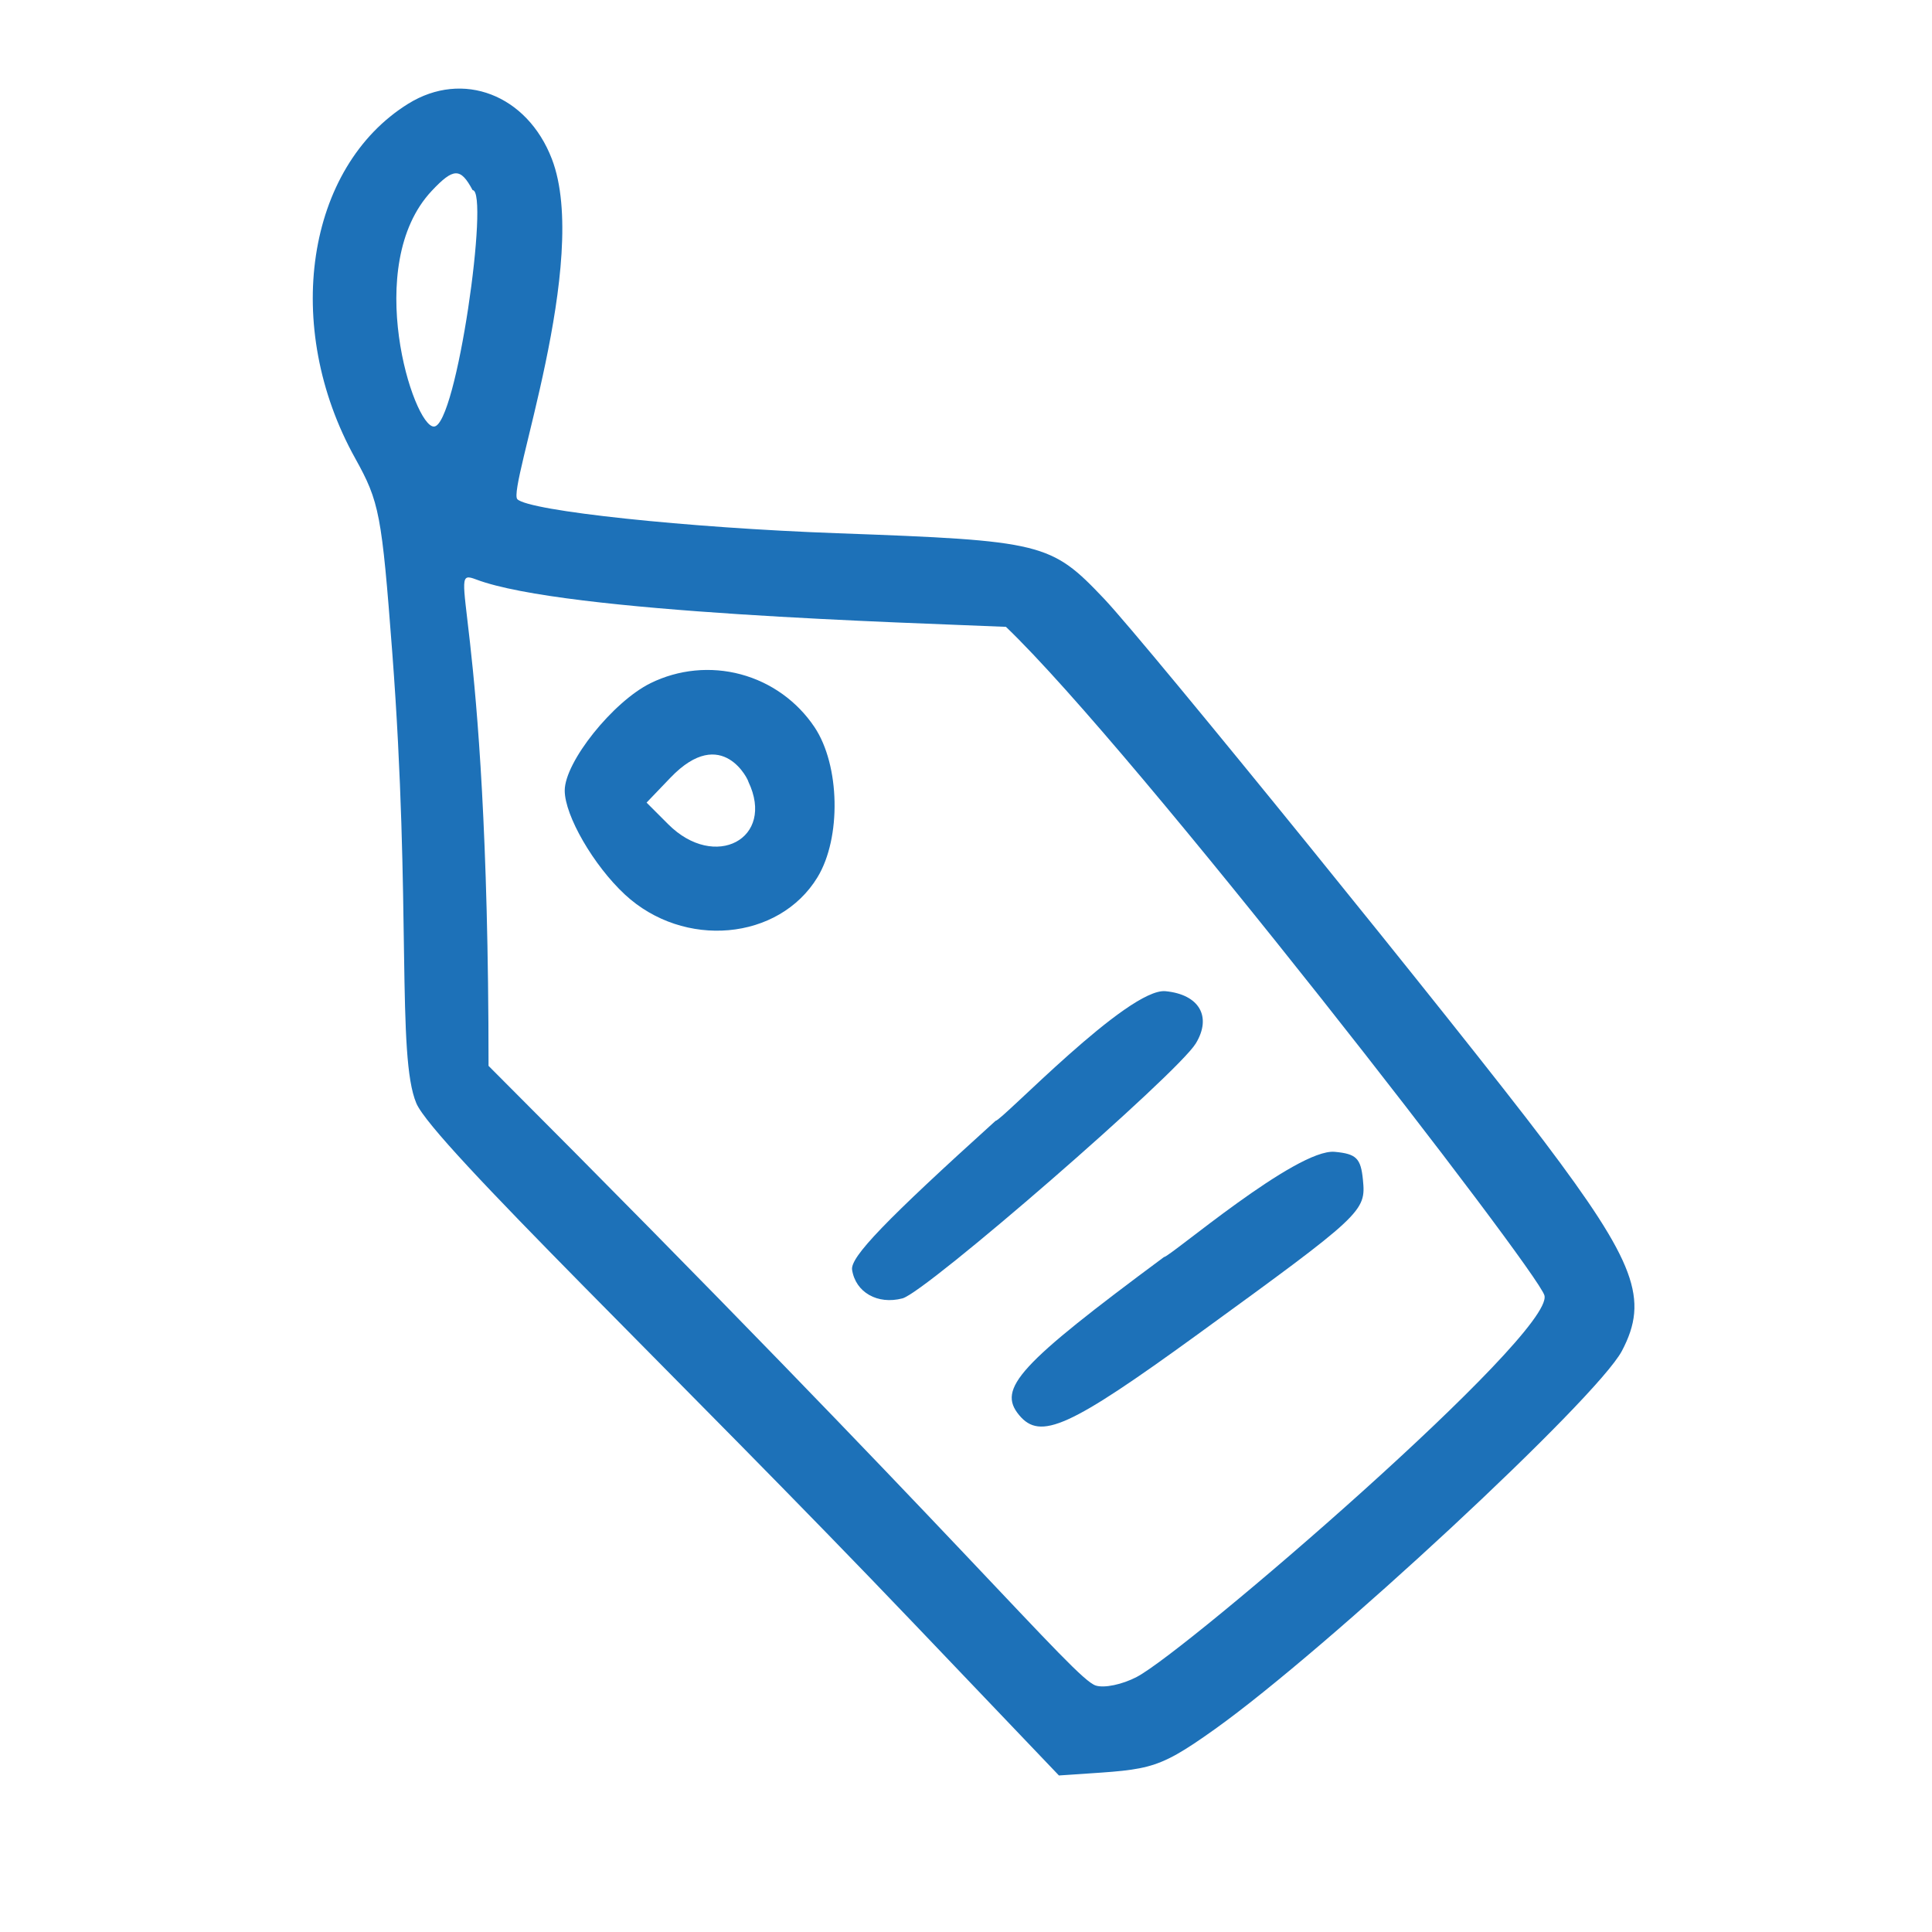 <svg xmlns="http://www.w3.org/2000/svg" xmlns:xlink="http://www.w3.org/1999/xlink" width="1024" zoomAndPan="magnify" viewBox="0 0 768 768" height="1024" preserveAspectRatio="xMidYMid meet" version="1.0"><defs><clipPath id="1d728d0785"><path d="M 124 35 L 650 35 L 650 705.77 L 124 705.77 Z M 124 35 " clip-rule="nonzero"/></clipPath></defs><rect x="-76.8" width="921.6" fill="#ffffff" y="-76.8" height="921.6" fill-opacity="1"/><rect x="-76.8" width="921.6" fill="#ffffff" y="-76.8" height="921.6" fill-opacity="1"/><g clip-path="url(#1d728d0785)"><path fill="#1d71b8" d="M 162.309 41.211 C 121.637 66.457 112.094 129.844 141.188 182.172 C 150.848 199.562 151.73 204.188 155.934 259.395 C 163.582 360.031 157.59 419.836 165.496 438.555 C 172.145 454.301 270.055 547.656 363.844 645.953 L 420.941 705.777 C 456.652 703.227 458.25 704.949 482.801 687.457 C 527.445 655.637 634.758 555.926 644.746 536.988 C 655.578 516.449 650.164 501.887 613.809 453.707 C 581.312 410.66 455.816 255.848 438.883 238.004 C 417.766 215.73 414.559 214.938 332.926 211.973 C 273.277 209.82 210.355 203.121 205.66 198.449 C 201.57 194.348 234.938 103.531 219.363 63.156 C 209.516 37.625 183.934 27.785 162.27 41.242 Z M 172.477 169.562 C 164.363 169.656 143.871 105.473 171.59 75.902 C 180.281 66.645 183.074 66.59 187.867 75.582 C 194.656 75.598 181.5 169.445 172.516 169.555 Z M 399.875 249.18 C 451.086 298.172 611.441 505.375 613.941 514.965 C 617.934 530.305 471.781 656.215 451.859 666.617 C 446.125 669.613 439.008 671.109 435.598 670.035 C 426.891 667.281 383.797 613.414 194.203 423.699 C 194.203 238.059 176.215 225.395 189.258 230.34 C 224.48 243.695 362.09 247.535 399.875 249.18 Z M 399.875 249.18 " fill-opacity="1" fill-rule="nonzero"/></g><path fill="#1d71b8" d="M 258.613 271.562 C 243.625 278.961 224.488 302.906 224.488 314.258 C 224.488 324.211 235.969 344.051 248.406 355.594 C 271.824 377.32 309.609 373.926 324.969 348.715 C 334.488 333.062 333.918 304.191 323.781 289.047 C 322.926 287.77 322.016 286.535 321.051 285.34 C 320.086 284.148 319.07 283 318 281.895 C 316.93 280.793 315.816 279.738 314.652 278.738 C 313.488 277.734 312.281 276.785 311.035 275.891 C 309.785 274.996 308.5 274.16 307.176 273.383 C 305.852 272.605 304.496 271.887 303.109 271.23 C 301.723 270.574 300.305 269.98 298.863 269.449 C 297.422 268.922 295.961 268.457 294.477 268.059 C 292.996 267.66 291.496 267.332 289.984 267.066 C 288.473 266.805 286.949 266.609 285.422 266.484 C 283.891 266.359 282.359 266.301 280.824 266.312 C 279.289 266.324 277.754 266.402 276.227 266.555 C 274.699 266.703 273.18 266.918 271.672 267.207 C 270.164 267.492 268.672 267.844 267.195 268.266 C 265.719 268.684 264.262 269.172 262.828 269.723 C 261.395 270.273 259.992 270.887 258.613 271.562 Z M 297.492 310.75 C 308.32 333.398 284.195 346.219 265.629 327.656 L 257.023 319.047 L 266.504 309.152 C 287.262 287.496 297.836 310.766 297.492 310.766 Z M 297.492 310.75 " fill-opacity="1" fill-rule="nonzero"/><path fill="#1d71b8" d="M 395.723 445.574 C 352.031 485.082 337.945 499.719 338.719 504.766 C 340.113 513.758 348.848 518.711 358.734 516.129 C 368.121 513.664 467.973 426.91 475.348 414.785 C 481.824 404.133 476.715 395.312 463.324 394.016 C 448.434 392.566 398.219 445.574 395.723 445.574 Z M 395.723 445.574 " fill-opacity="1" fill-rule="nonzero"/><path fill="#1d71b8" d="M 462.699 499.703 C 404.977 542.504 396.324 551.945 405.109 562.516 C 413.547 572.691 425.07 567.465 476.09 530.43 C 541.789 482.688 543.035 481.555 541.789 469.039 C 540.953 460.43 539.199 458.676 530.598 457.871 C 515.391 456.43 465.016 499.703 462.699 499.703 Z M 462.699 499.703 " fill-opacity="1" fill-rule="nonzero"/></svg>